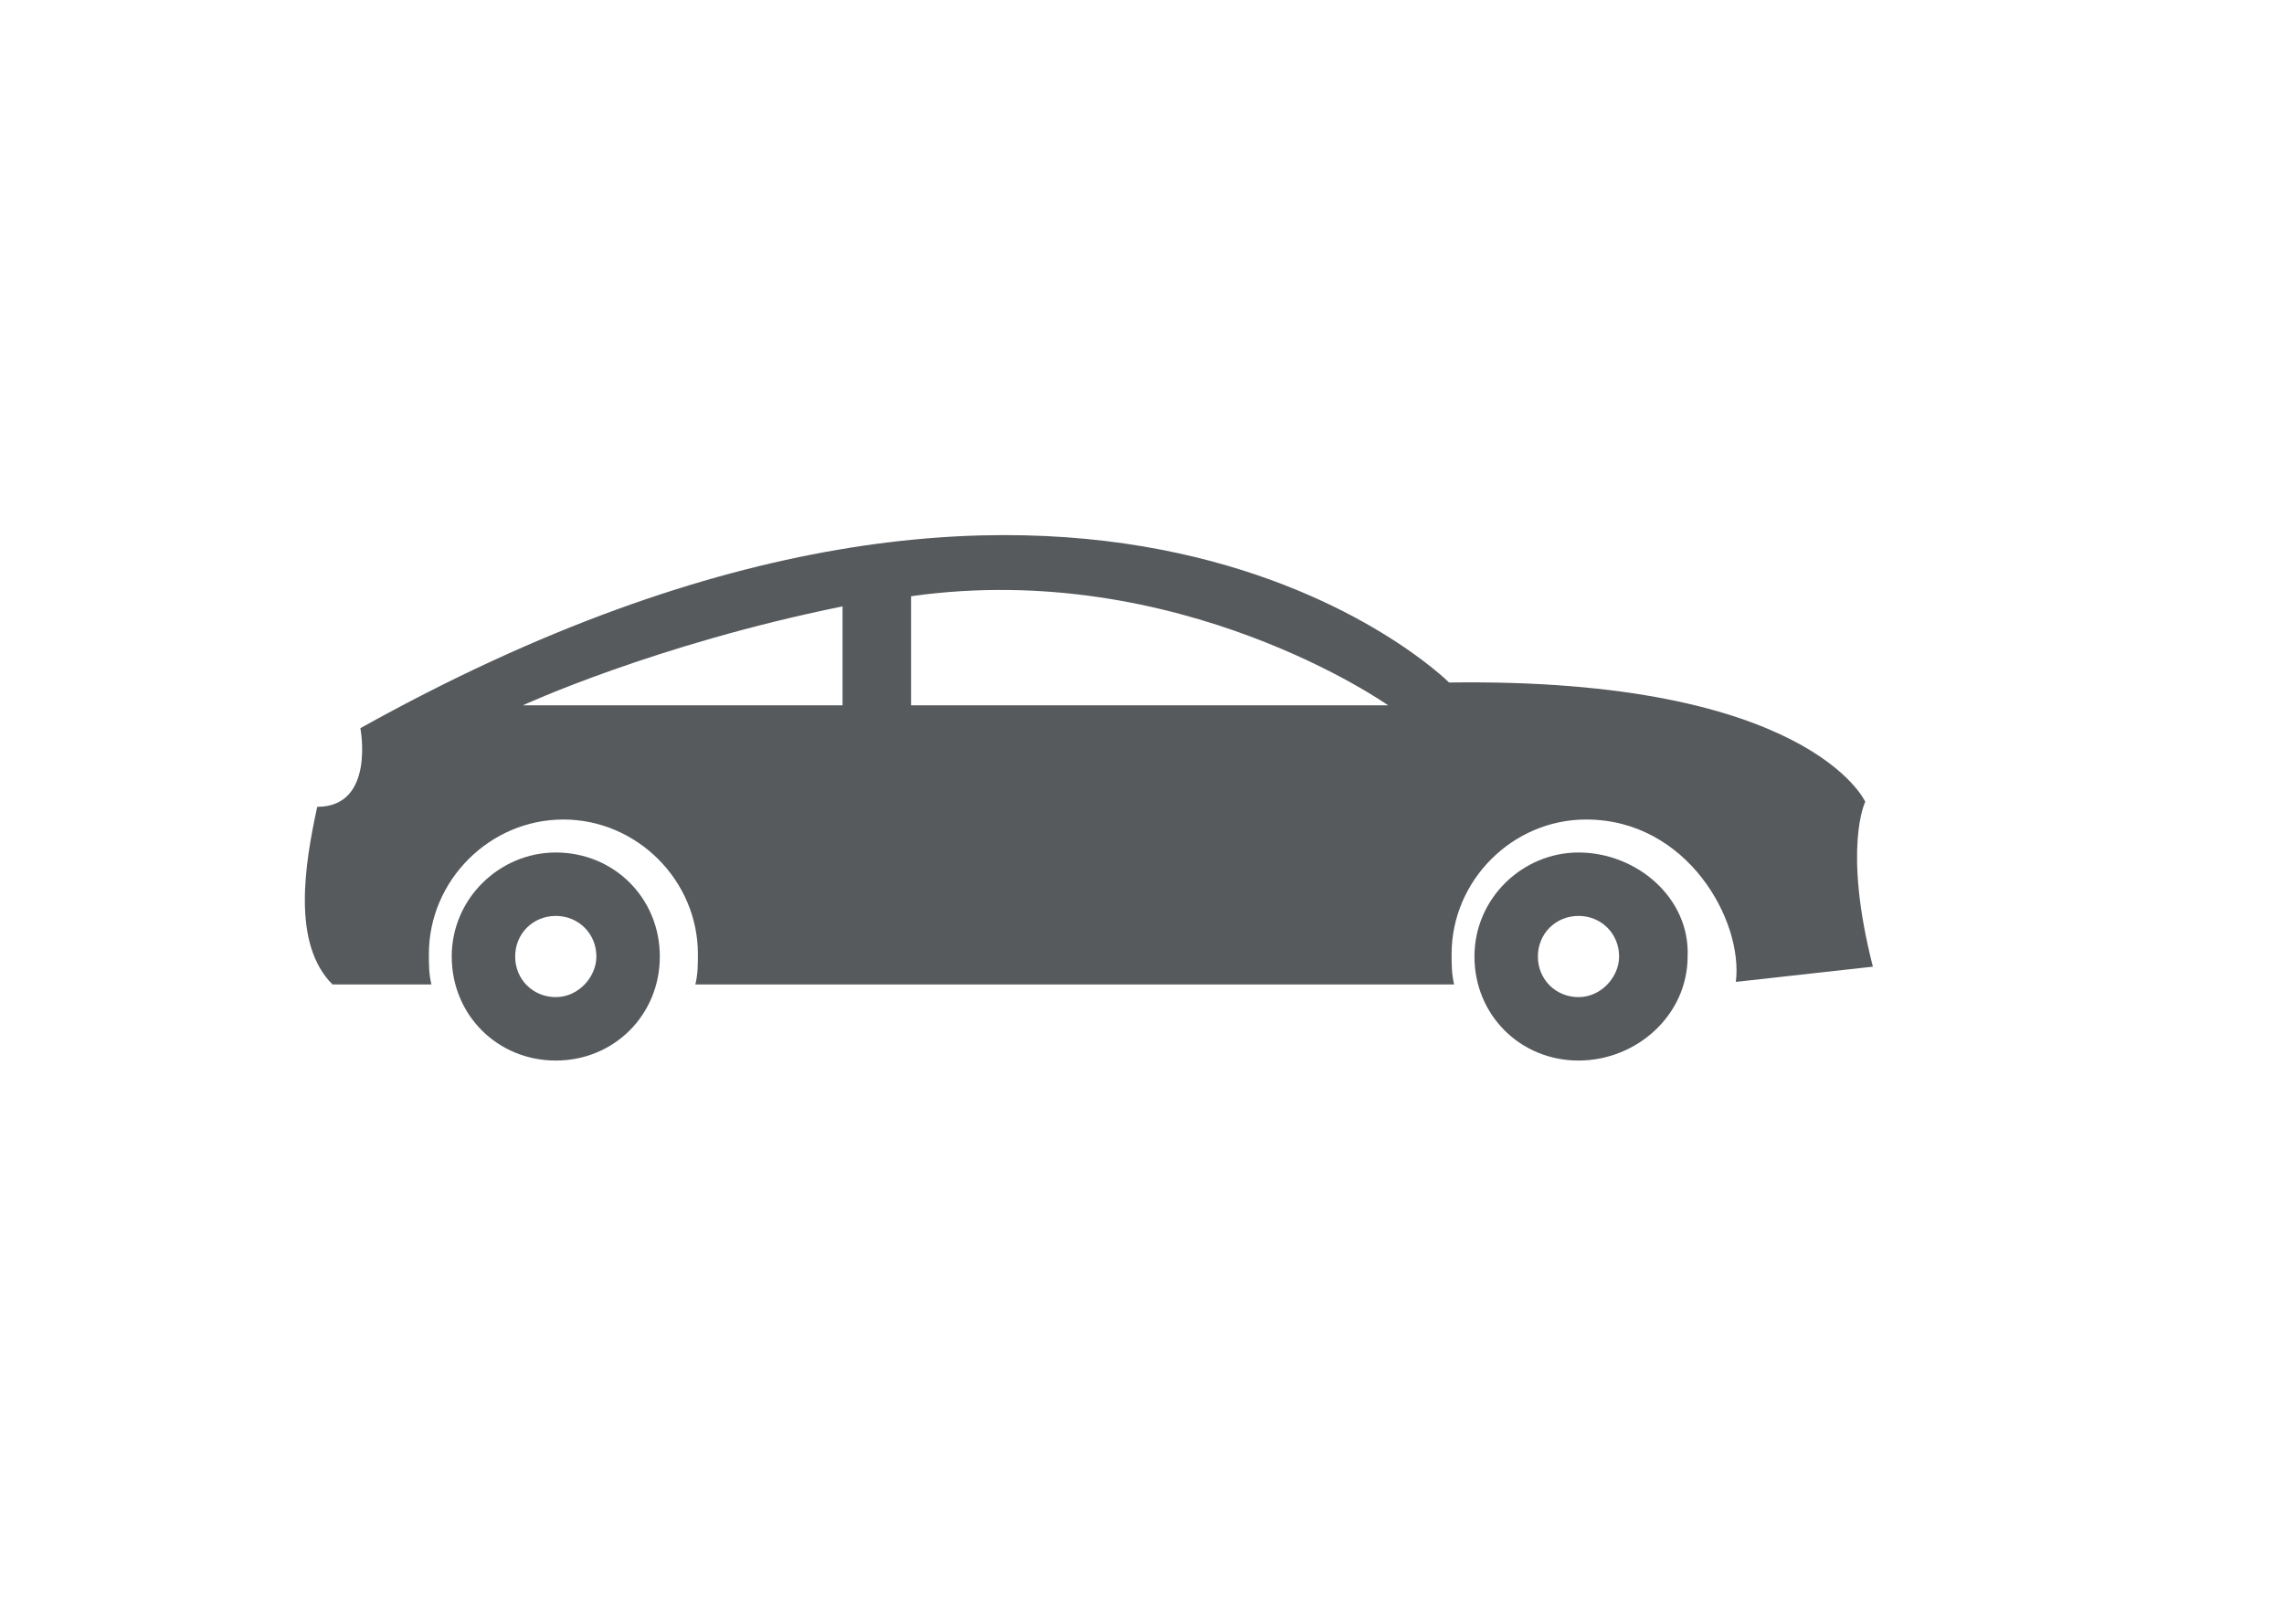 <svg version="1.1" xmlns="http://www.w3.org/2000/svg" viewBox="0 0 90 64">
<g>
	<path fill="#575a5d" d="M35.9,27.8v-4.3c10.6-1.5,18.8,4.3,18.8,4.3H35.9z M33.2,27.8H20.6c0,0,5.2-2.4,12.6-3.9V27.8z M73.5,31.6
		c0,0-2.2-4.9-16.4-4.7c0,0-14.2-14.2-42.9,1.8c0,0,0.6,3.1-1.7,3.1c-0.5,2.3-1,5.4,0.6,7h3.9c-0.1-0.4-0.1-0.8-0.1-1.2
		c0-2.9,2.4-5.3,5.3-5.3c2.9,0,5.3,2.4,5.3,5.3c0,0.4,0,0.8-0.1,1.2h29.9c-0.1-0.4-0.1-0.8-0.1-1.2c0-2.9,2.4-5.3,5.3-5.3
		c4,0,6.2,4,5.9,6.4l5.4-0.6C72.6,33.4,73.5,31.6,73.5,31.6z"/>
</g>
<path fill="#575a5d" d="M62.2,39.3c-0.9,0-1.6-0.7-1.6-1.6c0-0.9,0.7-1.6,1.6-1.6c0.9,0,1.6,0.7,1.6,1.6C63.8,38.5,63.1,39.3,62.2,39.3z M62.2,33.6
	c-2.2,0-4.1,1.8-4.1,4.1s1.8,4.1,4.1,4.1s4.3-1.8,4.3-4.1C66.6,35.4,64.5,33.6,62.2,33.6z"/>
<path fill="#575a5d" d="M21.9,39.3c-0.9,0-1.6-0.7-1.6-1.6c0-0.9,0.7-1.6,1.6-1.6c0.9,0,1.6,0.7,1.6,1.6C23.5,38.5,22.8,39.3,21.9,39.3z M21.9,33.6
	c-2.2,0-4.1,1.8-4.1,4.1s1.8,4.1,4.1,4.1c2.3,0,4.1-1.8,4.1-4.1S24.2,33.6,21.9,33.6z"/>
</svg>
